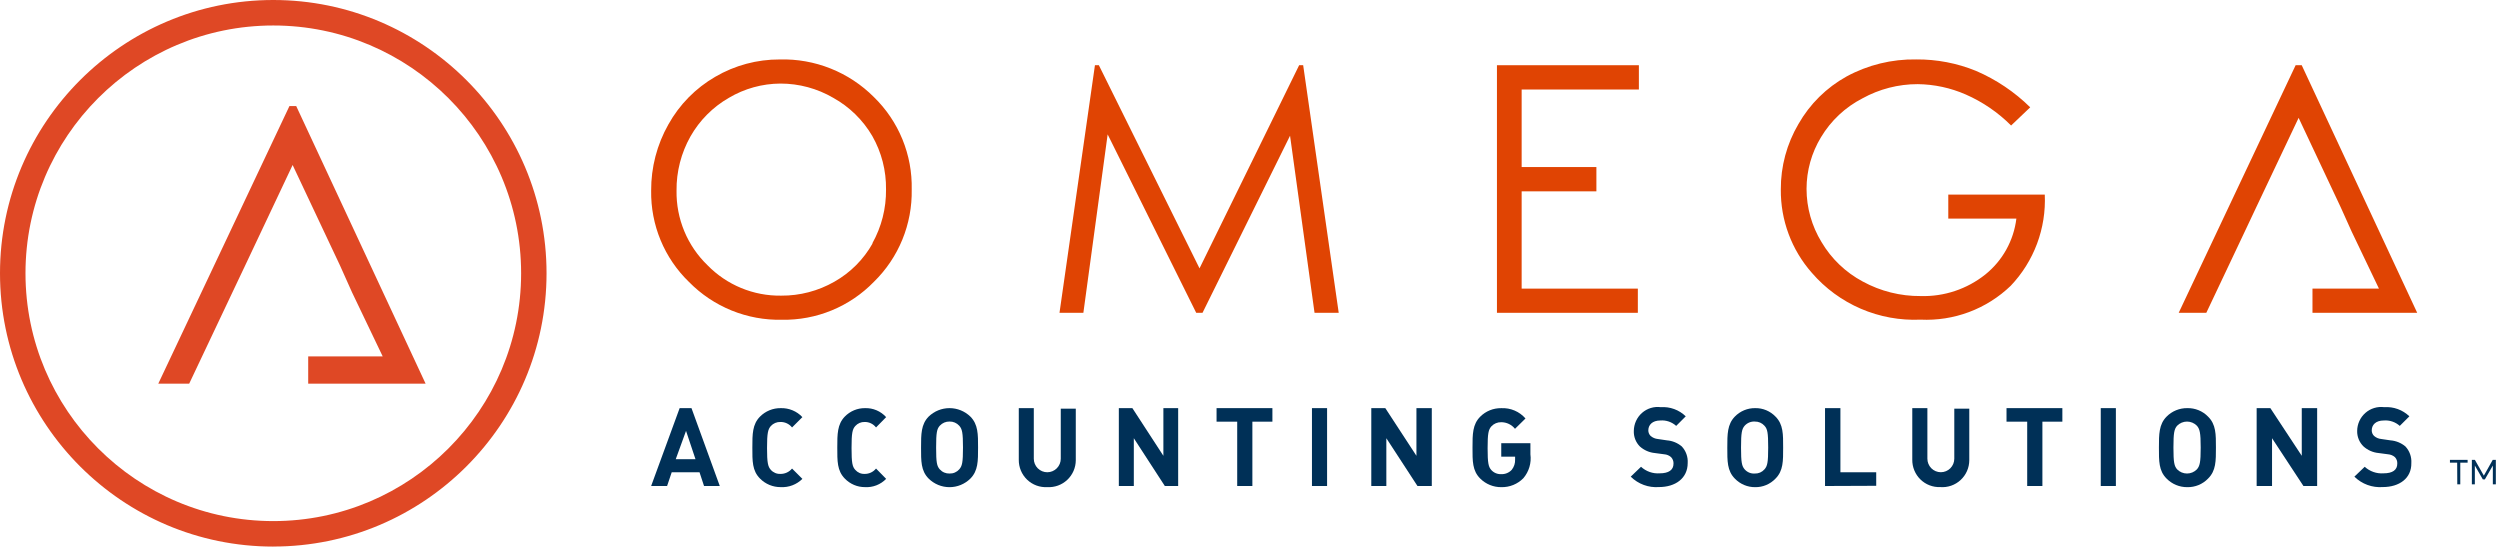 <svg width="526" height="115" viewBox="0 0 526 115" fill="none" xmlns="http://www.w3.org/2000/svg">
<g clip-path="url(#clip0_1_303)">
<path d="M62.326 22.322H60.894L33.304 80.717H39.808L48.906 61.502L51.574 55.876L61.569 34.715L71.545 55.876L74.064 61.502L80.521 74.989H64.845V80.717H89.544L62.326 22.322Z" fill="#DF4825"/>
<path d="M57.497 5.363C28.752 5.363 5.363 28.752 5.363 57.497C5.363 86.242 28.752 109.637 57.503 109.637C86.255 109.637 109.644 86.248 109.644 57.497C109.644 28.745 86.248 5.363 57.497 5.363ZM57.497 115C25.793 115 0 89.207 0 57.497C0 25.787 25.793 0 57.497 0C89.2 0 114.993 25.787 114.993 57.497C114.993 89.207 89.207 114.993 57.497 114.993" fill="#DF4825"/>
</g>
<path d="M148.129 102.255L147.177 99.361H141.33L140.356 102.255H137L142.998 85.87H145.488L151.442 102.255H148.129ZM144.34 90.657L142.175 96.619H146.332L144.34 90.657Z" fill="#003057"/>
<path d="M164.255 102.491C163.446 102.496 162.644 102.339 161.897 102.03C161.15 101.72 160.473 101.264 159.906 100.688C158.253 99.037 158.296 96.995 158.296 94.171C158.296 91.347 158.296 89.283 159.906 87.654C160.474 87.081 161.152 86.628 161.899 86.322C162.646 86.016 163.447 85.863 164.255 85.873C165.107 85.846 165.955 86 166.742 86.326C167.53 86.652 168.239 87.142 168.822 87.763L166.647 89.935C166.357 89.569 165.986 89.275 165.564 89.075C165.141 88.876 164.679 88.776 164.211 88.784C163.833 88.77 163.456 88.838 163.107 88.985C162.758 89.131 162.444 89.351 162.189 89.631C161.58 90.326 161.384 91.108 161.384 94.258C161.384 97.408 161.58 98.19 162.189 98.863C162.441 99.146 162.754 99.369 163.104 99.516C163.454 99.662 163.832 99.729 164.211 99.71C164.676 99.716 165.136 99.617 165.558 99.422C165.979 99.226 166.351 98.939 166.647 98.581L168.822 100.753C168.225 101.346 167.51 101.808 166.723 102.107C165.937 102.407 165.096 102.537 164.255 102.491V102.491Z" fill="#003057"/>
<path d="M181.997 102.49C181.206 102.495 180.421 102.339 179.69 102.029C178.958 101.719 178.296 101.263 177.74 100.687C176.123 99.036 176.165 96.994 176.165 94.171C176.165 91.347 176.165 89.283 177.74 87.654C178.297 87.081 178.96 86.629 179.691 86.323C180.423 86.016 181.207 85.864 181.997 85.873C182.828 85.844 183.656 85.997 184.423 86.323C185.191 86.649 185.881 87.14 186.446 87.763L184.317 89.935C184.033 89.569 183.67 89.275 183.257 89.076C182.844 88.876 182.391 88.776 181.933 88.784C181.563 88.77 181.194 88.839 180.852 88.985C180.51 89.131 180.204 89.352 179.954 89.631C179.337 90.326 179.166 91.108 179.166 94.258C179.166 97.407 179.337 98.189 179.954 98.862C180.201 99.145 180.507 99.368 180.85 99.515C181.192 99.661 181.562 99.728 181.933 99.71C182.388 99.715 182.838 99.616 183.251 99.421C183.664 99.225 184.028 98.938 184.317 98.58L186.446 100.752C185.868 101.347 185.172 101.81 184.405 102.11C183.638 102.409 182.817 102.539 181.997 102.49Z" fill="#003057"/>
<path d="M204.166 100.695C202.993 101.852 201.417 102.5 199.776 102.5C198.135 102.5 196.559 101.852 195.386 100.695C193.747 99.043 193.79 96.999 193.79 94.172C193.79 91.345 193.79 89.279 195.386 87.649C196.567 86.507 198.14 85.87 199.776 85.87C201.412 85.87 202.985 86.507 204.166 87.649C205.805 89.301 205.784 91.367 205.784 94.172C205.784 96.977 205.805 99.043 204.166 100.695ZM201.815 89.562C201.558 89.279 201.244 89.055 200.894 88.905C200.545 88.755 200.167 88.682 199.787 88.692C199.403 88.682 199.022 88.754 198.669 88.904C198.316 89.054 197.998 89.279 197.737 89.562C197.112 90.258 196.961 91.019 196.961 94.172C196.961 97.325 197.112 98.064 197.737 98.76C197.995 99.047 198.312 99.274 198.666 99.424C199.021 99.574 199.403 99.644 199.787 99.63C200.167 99.644 200.547 99.574 200.897 99.423C201.248 99.273 201.561 99.047 201.815 98.76C202.44 98.064 202.613 97.325 202.613 94.172C202.613 91.019 202.44 90.258 201.815 89.562Z" fill="#003057"/>
<path d="M220.348 102.491C219.571 102.535 218.793 102.419 218.063 102.149C217.332 101.879 216.665 101.461 216.102 100.921C215.54 100.381 215.094 99.73 214.793 99.01C214.492 98.289 214.341 97.514 214.352 96.733V85.87H217.512V96.516C217.512 97.271 217.811 97.995 218.343 98.528C218.875 99.062 219.596 99.362 220.348 99.362C221.101 99.362 221.822 99.062 222.354 98.528C222.886 97.995 223.185 97.271 223.185 96.516V85.978H226.345V96.842C226.341 97.614 226.18 98.377 225.872 99.085C225.564 99.792 225.116 100.43 224.555 100.958C223.994 101.486 223.332 101.895 222.609 102.158C221.886 102.422 221.117 102.535 220.348 102.491V102.491Z" fill="#003057"/>
<path d="M245.081 102.255L238.556 92.202V102.255H235.402V85.87H238.251L244.776 95.901V85.87H247.886V102.255H245.081Z" fill="#003057"/>
<path d="M263.5 88.72V102.255H260.308V88.72H255.964V85.87H267.714V88.72H263.5Z" fill="#003057"/>
<path d="M276.036 102.255V85.87H279.218V102.255H276.036Z" fill="#003057"/>
<path d="M298.236 102.255L291.686 92.202V102.255H288.52V85.87H291.468L298.018 95.901V85.87H301.249V102.255H298.236Z" fill="#003057"/>
<path d="M320.521 100.608C319.92 101.224 319.196 101.71 318.394 102.036C317.592 102.361 316.731 102.519 315.864 102.498C315.043 102.504 314.229 102.347 313.471 102.037C312.713 101.727 312.025 101.271 311.449 100.695C309.772 99.044 309.816 97.001 309.816 94.177C309.816 91.352 309.816 89.288 311.449 87.659C312.024 87.082 312.712 86.627 313.471 86.321C314.229 86.015 315.044 85.864 315.864 85.877C316.826 85.831 317.786 86.002 318.67 86.379C319.554 86.756 320.338 87.327 320.962 88.05L318.755 90.222C318.411 89.79 317.972 89.441 317.472 89.2C316.971 88.959 316.421 88.833 315.864 88.832C315.475 88.822 315.088 88.894 314.73 89.044C314.372 89.194 314.051 89.418 313.789 89.701C313.171 90.396 312.994 91.157 312.994 94.307C312.994 97.457 313.171 98.24 313.789 98.913C314.05 99.197 314.371 99.42 314.73 99.566C315.088 99.713 315.476 99.779 315.864 99.761C316.277 99.777 316.689 99.704 317.07 99.546C317.452 99.388 317.793 99.15 318.071 98.848C318.564 98.231 318.815 97.46 318.777 96.675V96.089H315.864V93.243H321.999V95.589C322.118 96.481 322.048 97.387 321.793 98.251C321.539 99.115 321.105 99.917 320.521 100.608V100.608Z" fill="#003057"/>
<path d="M349.055 102.478C347.967 102.561 346.874 102.41 345.848 102.032C344.822 101.655 343.887 101.06 343.106 100.289L345.27 98.209C345.8 98.697 346.422 99.07 347.099 99.307C347.775 99.544 348.493 99.639 349.207 99.588C351.089 99.588 352.106 98.888 352.106 97.553C352.118 97.299 352.078 97.046 351.989 96.808C351.899 96.571 351.762 96.355 351.587 96.174C351.186 95.826 350.685 95.619 350.159 95.583L348.19 95.32C347.02 95.21 345.914 94.727 345.032 93.941C344.606 93.514 344.272 93.001 344.052 92.436C343.833 91.87 343.731 91.265 343.755 90.658C343.762 89.94 343.919 89.231 344.216 88.578C344.513 87.925 344.944 87.344 345.479 86.872C346.015 86.401 346.644 86.049 347.324 85.842C348.003 85.634 348.719 85.575 349.423 85.668C350.384 85.6 351.348 85.736 352.253 86.068C353.158 86.4 353.985 86.919 354.68 87.594L352.668 89.608C352.218 89.199 351.691 88.888 351.118 88.692C350.545 88.496 349.939 88.421 349.337 88.469C347.649 88.469 346.806 89.41 346.806 90.549C346.803 90.77 346.846 90.989 346.932 91.192C347.018 91.396 347.144 91.579 347.303 91.731C347.726 92.09 348.246 92.312 348.796 92.365L350.721 92.65C351.864 92.738 352.952 93.181 353.836 93.919C354.273 94.384 354.61 94.935 354.826 95.537C355.042 96.14 355.132 96.782 355.091 97.421C355.091 100.661 352.473 102.478 349.055 102.478Z" fill="#003057"/>
<path d="M373.568 100.695C373.014 101.277 372.348 101.738 371.612 102.048C370.876 102.359 370.085 102.512 369.288 102.499C368.491 102.507 367.702 102.351 366.966 102.041C366.23 101.731 365.564 101.273 365.007 100.695C363.381 99.043 363.424 97 363.424 94.174C363.424 91.349 363.424 89.284 365.007 87.653C365.565 87.078 366.232 86.623 366.968 86.317C367.704 86.011 368.493 85.859 369.288 85.871C370.083 85.854 370.874 86.003 371.61 86.31C372.347 86.617 373.013 87.074 373.568 87.653C375.216 89.305 375.173 91.37 375.173 94.174C375.173 96.978 375.216 99.043 373.568 100.695ZM371.235 89.566C370.981 89.283 370.669 89.059 370.322 88.909C369.975 88.759 369.601 88.687 369.223 88.697C368.825 88.67 368.427 88.735 368.056 88.885C367.686 89.036 367.354 89.268 367.083 89.566C366.484 90.262 366.313 91.022 366.313 94.174C366.313 97.326 366.484 98.065 367.083 98.761C367.351 99.062 367.683 99.297 368.054 99.448C368.425 99.599 368.825 99.661 369.223 99.63C369.601 99.644 369.977 99.574 370.325 99.424C370.673 99.273 370.983 99.047 371.235 98.761C371.856 98.065 372.027 97.326 372.027 94.174C372.027 91.022 371.877 90.262 371.235 89.566Z" fill="#003057"/>
<path d="M383.985 102.255V85.87H387.223V99.361H394.756V102.212L383.985 102.255Z" fill="#003057"/>
<path d="M408.222 102.482C407.455 102.511 406.69 102.384 405.974 102.107C405.257 101.83 404.604 101.41 404.055 100.872C403.505 100.333 403.07 99.688 402.776 98.976C402.482 98.263 402.335 97.498 402.344 96.727V85.87H405.521V96.51C405.521 97.264 405.819 97.988 406.35 98.522C406.881 99.055 407.601 99.355 408.352 99.355C409.103 99.355 409.823 99.055 410.354 98.522C410.885 97.988 411.183 97.264 411.183 96.51V85.978H414.338V96.836C414.335 97.619 414.17 98.394 413.855 99.11C413.54 99.827 413.081 100.47 412.507 101C411.933 101.53 411.256 101.935 410.518 102.19C409.781 102.445 408.999 102.544 408.222 102.482V102.482Z" fill="#003057"/>
<path d="M429.721 88.72V102.255H426.523V88.72H422.171V85.87H433.921V88.72H429.721Z" fill="#003057"/>
<path d="M441.999 102.255V85.87H445.181V102.255H441.999Z" fill="#003057"/>
<path d="M464.574 100.695C464.012 101.279 463.334 101.741 462.583 102.052C461.832 102.362 461.025 102.514 460.213 102.499C459.401 102.507 458.597 102.351 457.847 102.041C457.098 101.731 456.419 101.273 455.851 100.695C454.194 99.043 454.238 97 454.238 94.174C454.238 91.349 454.238 89.284 455.851 87.654C456.42 87.078 457.099 86.624 457.849 86.317C458.599 86.011 459.403 85.859 460.213 85.871C461.024 85.852 461.83 86 462.581 86.307C463.332 86.613 464.011 87.072 464.574 87.654C466.254 89.305 466.232 91.37 466.232 94.174C466.232 96.978 466.254 99.043 464.574 100.695ZM462.219 89.566C461.949 89.292 461.627 89.073 461.271 88.924C460.915 88.775 460.533 88.699 460.148 88.699C459.762 88.699 459.38 88.775 459.024 88.924C458.668 89.073 458.346 89.292 458.076 89.566C457.465 90.262 457.291 91.023 457.291 94.174C457.291 97.326 457.465 98.065 458.076 98.76C458.346 99.035 458.668 99.253 459.024 99.402C459.38 99.551 459.762 99.628 460.148 99.628C460.533 99.628 460.915 99.551 461.271 99.402C461.627 99.253 461.949 99.035 462.219 98.76C462.83 98.065 463.026 97.326 463.026 94.174C463.026 91.023 462.83 90.262 462.219 89.566Z" fill="#003057"/>
<path d="M484.643 102.255L478.037 92.202V102.255H474.799V85.87H477.684L484.291 95.901V85.87H487.528V102.255H484.643Z" fill="#003057"/>
<path d="M501.342 102.478C500.248 102.561 499.149 102.41 498.117 102.032C497.086 101.655 496.146 101.06 495.361 100.289L497.536 98.209C498.069 98.697 498.695 99.07 499.375 99.307C500.056 99.544 500.777 99.639 501.495 99.588C503.387 99.588 504.388 98.888 504.388 97.553C504.404 97.301 504.368 97.048 504.282 96.81C504.196 96.573 504.061 96.356 503.887 96.174C503.482 95.83 502.98 95.623 502.452 95.583L500.472 95.32C499.295 95.214 498.181 94.731 497.297 93.941C496.857 93.519 496.509 93.009 496.277 92.444C496.045 91.878 495.933 91.27 495.948 90.658C495.955 89.94 496.112 89.231 496.411 88.578C496.71 87.925 497.143 87.344 497.682 86.872C498.22 86.401 498.852 86.049 499.536 85.842C500.219 85.634 500.939 85.575 501.647 85.668C502.613 85.6 503.582 85.736 504.492 86.068C505.402 86.4 506.234 86.919 506.932 87.594L504.91 89.608C504.456 89.2 503.926 88.889 503.35 88.694C502.775 88.498 502.166 88.422 501.56 88.469C499.842 88.469 499.015 89.41 499.015 90.549C499.013 90.77 499.056 90.989 499.142 91.192C499.228 91.396 499.355 91.579 499.515 91.731C499.938 92.094 500.463 92.316 501.016 92.365L502.952 92.65C504.101 92.738 505.195 93.181 506.084 93.919C506.523 94.384 506.862 94.935 507.079 95.537C507.296 96.14 507.387 96.782 507.346 97.421C507.411 100.661 504.779 102.478 501.342 102.478Z" fill="#003057"/>
<path d="M164.056 12.51C159.298 12.491 154.621 13.746 150.508 16.145C146.369 18.532 142.955 22 140.629 26.18C138.226 30.426 136.976 35.229 137.003 40.111C136.947 43.691 137.625 47.245 138.995 50.551C140.366 53.858 142.4 56.846 144.971 59.331C147.517 61.92 150.563 63.96 153.923 65.326C157.283 66.692 160.887 67.356 164.512 67.276C168.113 67.342 171.689 66.667 175.02 65.293C178.351 63.919 181.366 61.875 183.878 59.288C186.456 56.768 188.492 53.745 189.858 50.405C191.225 47.066 191.894 43.48 191.825 39.871C191.905 36.252 191.239 32.656 189.868 29.307C188.497 25.958 186.45 22.93 183.857 20.412C181.265 17.815 178.172 15.775 174.768 14.417C171.363 13.058 167.719 12.409 164.056 12.51V12.51ZM183.596 51.212C181.701 54.581 178.923 57.366 175.563 59.266C172.153 61.219 168.287 62.233 164.36 62.204C161.478 62.247 158.618 61.702 155.953 60.602C153.288 59.502 150.874 57.87 148.858 55.805C146.756 53.777 145.093 51.337 143.973 48.637C142.852 45.937 142.298 43.035 142.344 40.111C142.302 36.116 143.314 32.182 145.275 28.705C147.195 25.323 149.984 22.52 153.352 20.586C156.64 18.636 160.387 17.599 164.208 17.582C168.113 17.58 171.949 18.617 175.324 20.586C178.728 22.477 181.563 25.251 183.531 28.618C185.477 32.036 186.474 35.914 186.419 39.85C186.468 43.826 185.472 47.745 183.531 51.212H183.596Z" fill="#E04403"/>
<path d="M273.339 13.723L252.379 56.462L231.202 13.723H230.376L222.918 65.815H227.941L233.05 28.274L251.684 65.815H253.01L271.426 28.557L276.578 65.815H281.666L274.187 13.723H273.339Z" fill="#E04403"/>
<path d="M314.957 65.815H344.602V60.726H320.155V40.258H335.881V35.147H320.155V18.834H344.82V13.723H314.957V65.815Z" fill="#E04403"/>
<path d="M409.92 45.993H424.245C423.682 50.61 421.342 54.826 417.724 57.743C413.867 60.822 409.046 62.433 404.116 62.291C399.866 62.326 395.677 61.278 391.944 59.245C388.337 57.328 385.328 54.451 383.249 50.932C381.191 47.566 380.1 43.695 380.097 39.748C380.097 35.911 381.15 32.147 383.14 28.868C385.223 25.39 388.234 22.564 391.835 20.708C395.402 18.735 399.411 17.701 403.486 17.705C406.967 17.744 410.404 18.484 413.594 19.881C417.153 21.442 420.39 23.656 423.136 26.409L427.157 22.579C423.868 19.341 420.005 16.744 415.767 14.92C411.766 13.286 407.481 12.465 403.16 12.504C398.049 12.418 393.002 13.655 388.509 16.095C384.289 18.433 380.792 21.888 378.402 26.082C375.944 30.254 374.659 35.014 374.685 39.857C374.619 46.309 376.942 52.556 381.206 57.395C384.025 60.662 387.547 63.246 391.508 64.954C395.469 66.661 399.765 67.447 404.073 67.253C407.553 67.421 411.031 66.877 414.294 65.654C417.557 64.43 420.536 62.553 423.049 60.137C425.476 57.587 427.362 54.573 428.595 51.275C429.828 47.976 430.381 44.463 430.222 40.945H409.92V45.993Z" fill="#E04403"/>
<path d="M484.283 13.723H483L458.399 65.815H464.207L472.32 48.676L474.691 43.651L483.63 24.794L492.505 43.651L494.767 48.676L500.531 60.726H486.545V65.815H508.579L484.283 13.723Z" fill="#E04403"/>
<path d="M516.99 97.34H515.468V96.753H519.187V97.34H517.643V101.903H517.012L516.99 97.34Z" fill="#003057"/>
<path d="M525.125 96.753V101.903H524.494V97.948L522.819 100.86H522.384L520.709 97.948V101.903H520.079V96.753H520.709L522.602 100.078L524.472 96.753H525.125Z" fill="#003057"/>
<defs>
<clipPath id="clip0_1_303">
<rect width="115" height="115" fill="white"/>
</clipPath>
</defs>
</svg>
